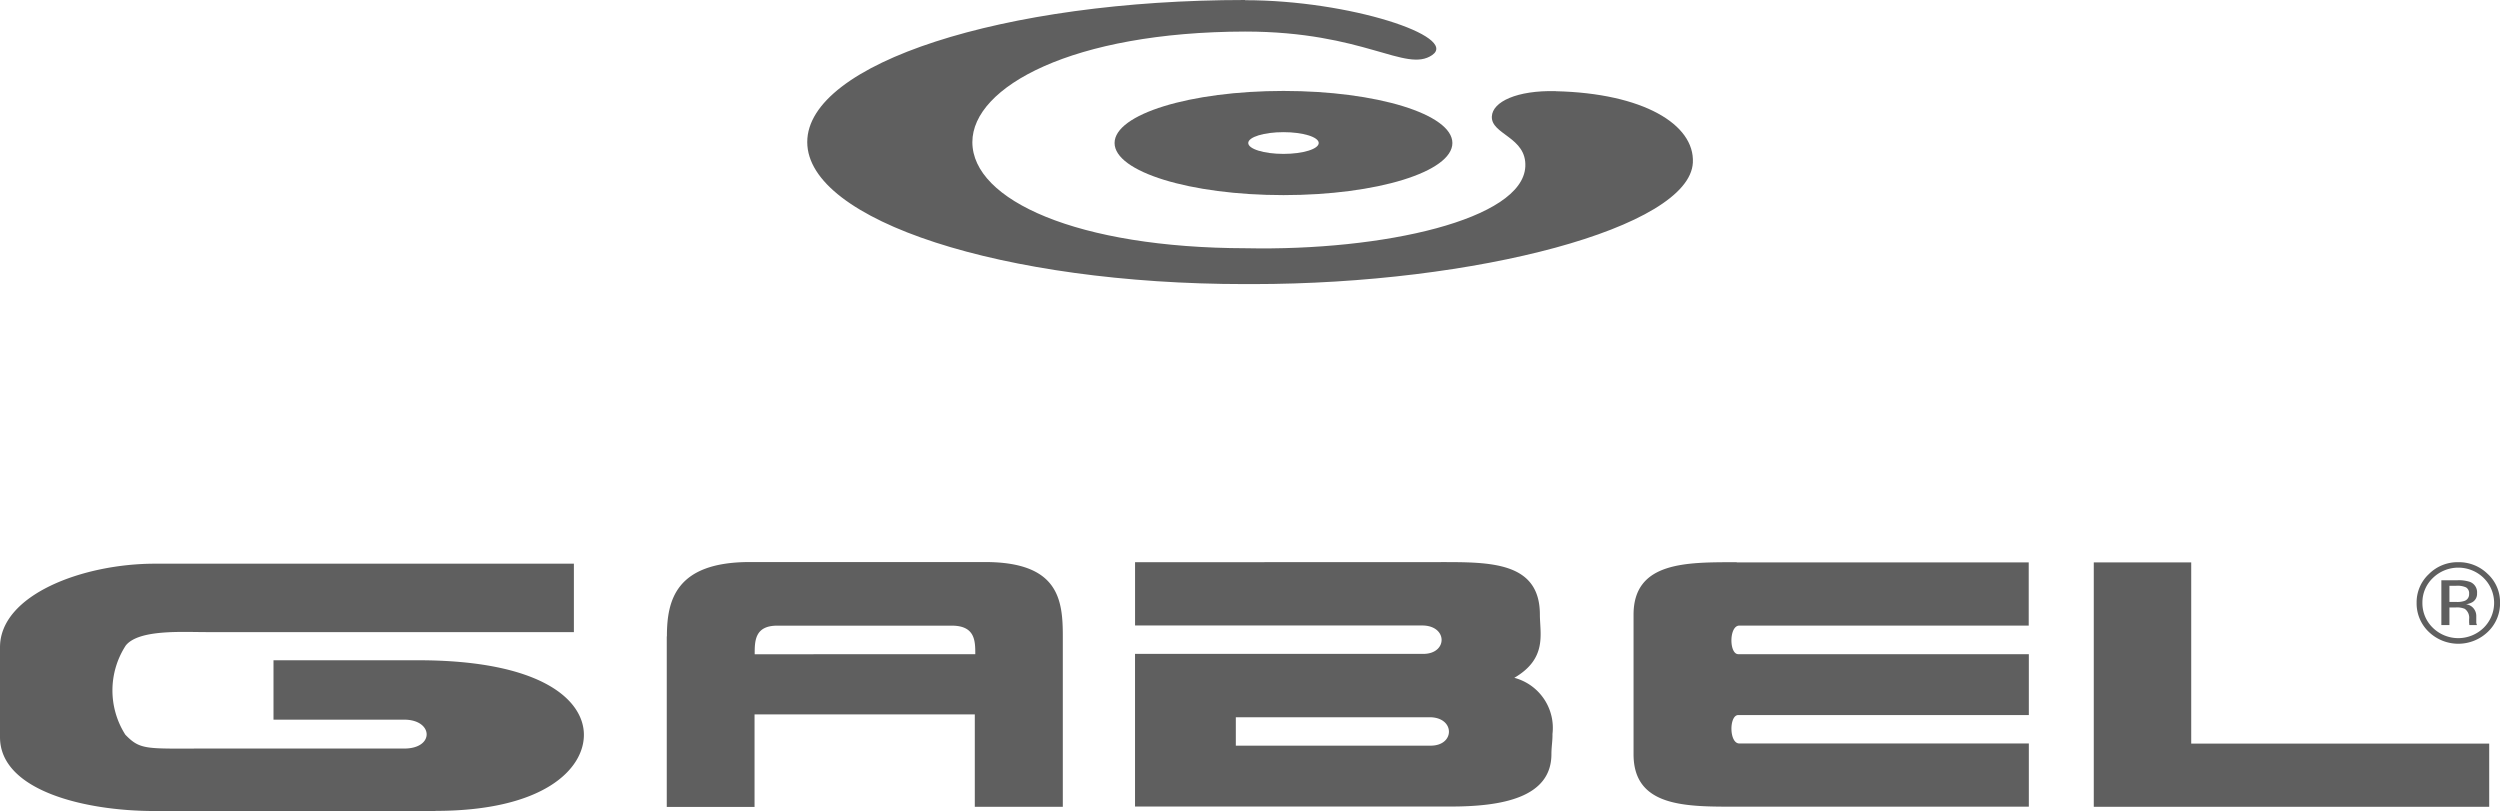 <svg xmlns="http://www.w3.org/2000/svg" xmlns:xlink="http://www.w3.org/1999/xlink" width="88" height="28.548" viewBox="0 0 88 28.548">
  <defs>
    <clipPath id="clip-path">
      <rect id="Rettangolo_441" data-name="Rettangolo 441" width="88" height="28.548" fill="#5f5f5f"/>
    </clipPath>
  </defs>
  <g id="Raggruppa_227" data-name="Raggruppa 227" clip-path="url(#clip-path)">
    <path id="Tracciato_514" data-name="Tracciato 514" d="M1598.514,373.878h.284v-.621h.225a.7.7,0,0,1,.316.05.386.386,0,0,1,.152.362v.125l.006.051c0,.008,0,.012,0,.02s0,.008.005.013h.267l-.01-.021a.222.222,0,0,1-.016-.08c0-.04,0-.08,0-.118v-.117a.423.423,0,0,0-.088-.243.4.4,0,0,0-.278-.154.61.61,0,0,0,.234-.076.341.341,0,0,0,.159-.312.39.39,0,0,0-.251-.4,1.258,1.258,0,0,0-.441-.057h-.564Zm.811-.85a.779.779,0,0,1-.271.036h-.256v-.57h.243a.729.729,0,0,1,.343.058.239.239,0,0,1,.106.23.242.242,0,0,1-.165.246m.825-.945a1.446,1.446,0,0,0-1.043-.419,1.424,1.424,0,0,0-1.033.419,1.356,1.356,0,0,0-.431,1.012,1.383,1.383,0,0,0,.426,1.02,1.5,1.5,0,0,0,2.082,0,1.385,1.385,0,0,0,.429-1.02,1.355,1.355,0,0,0-.429-1.012m-.148.137a1.228,1.228,0,0,1,0,1.753,1.28,1.28,0,0,1-1.789,0,1.2,1.2,0,0,1-.367-.879,1.183,1.183,0,0,1,.369-.875,1.281,1.281,0,0,1,1.787,0" transform="translate(-1512.578 -351.875)" fill="#5f5f5f"/>
    <path id="Tracciato_515" data-name="Tracciato 515" d="M73.7,371.681h3.43v6.379H87.619v2.225H73.7Zm-12.57,0h10.28v2.225H61.223c-.365,0-.363,1.006-.037,1.006H71.414v2.143H61.186c-.326,0-.326,1,.037,1H71.414v2.225H61.134c-1.774,0-3.634.028-3.634-1.845v-4.912c0-1.875,1.859-1.848,3.634-1.848m-10.812,5.457c.9,0,.9,1,.039,1H43.5v-1Zm-10.369-5.457v2.227H50.059c.906,0,.906,1,.038,1H39.952v5.373H51.064c1.773,0,3.545-.3,3.545-1.845,0-.258.044-.492.037-.706a1.825,1.825,0,0,0-1.343-1.98c1.168-.681.9-1.548.9-2.225,0-1.875-1.772-1.848-3.545-1.848ZM15.33,380.433H5.45c-2.542,0-5.451-.746-5.451-2.6v-3.163c0-1.847,2.91-2.943,5.451-2.943H20.2v2.408H7.25c-.834,0-2.363-.1-2.823.47a2.9,2.9,0,0,0-.017,3.14c.532.55.73.489,2.84.489h6.976c1.082,0,1.027-1.017,0-1.017h-4.6v-2.091h5.085c4.381,0,5.841,1.419,5.841,2.625s-1.415,2.677-5.225,2.677M33.5,373.908c.829,0,.829.544.829,1.006H26.564c0-.462,0-1.006.794-1.006Zm-10.031.381v6h3.09v-3.257l7.753,0v3.252H37.41v-6c0-1.278-.136-2.615-2.738-2.615h-8.28c-2.6,0-2.918,1.337-2.918,2.615" transform="translate(0.001 -351.885)" fill="#5f5f5f"/>
    <path id="Tracciato_516" data-name="Tracciato 516" d="M560.009,3.208c-1.364-.033-2.224.372-2.249.891-.033.639,1.231.722,1.178,1.767-.094,1.858-4.99,2.973-9.839,2.872-5.921-.011-9.625-1.688-9.625-3.735,0-1.948,3.528-3.879,9.6-3.892v0c4.206,0,5.655,1.463,6.585.828.949-.652-2.9-1.932-6.585-1.932V0c-8.511,0-15.412,2.237-15.412,5s6.9,5,15.412,5c0,0,.174,0,.262,0,7.882,0,15.382-1.992,15.5-4.275.068-1.352-1.764-2.443-4.823-2.514" transform="translate(-505.247)" fill="#5f5f5f"/>
    <path id="Tracciato_517" data-name="Tracciato 517" d="M744.057,61.96c0,.211-.555.383-1.24.383s-1.241-.172-1.241-.383.556-.382,1.241-.382,1.24.171,1.24.382m-7.186,0c0,1.013,2.662,1.834,5.946,1.834s5.945-.821,5.945-1.834-2.661-1.833-5.945-1.833-5.946.819-5.946,1.833" transform="translate(-697.638 -56.926)" fill="#5f5f5f"/>
  </g>
</svg>
